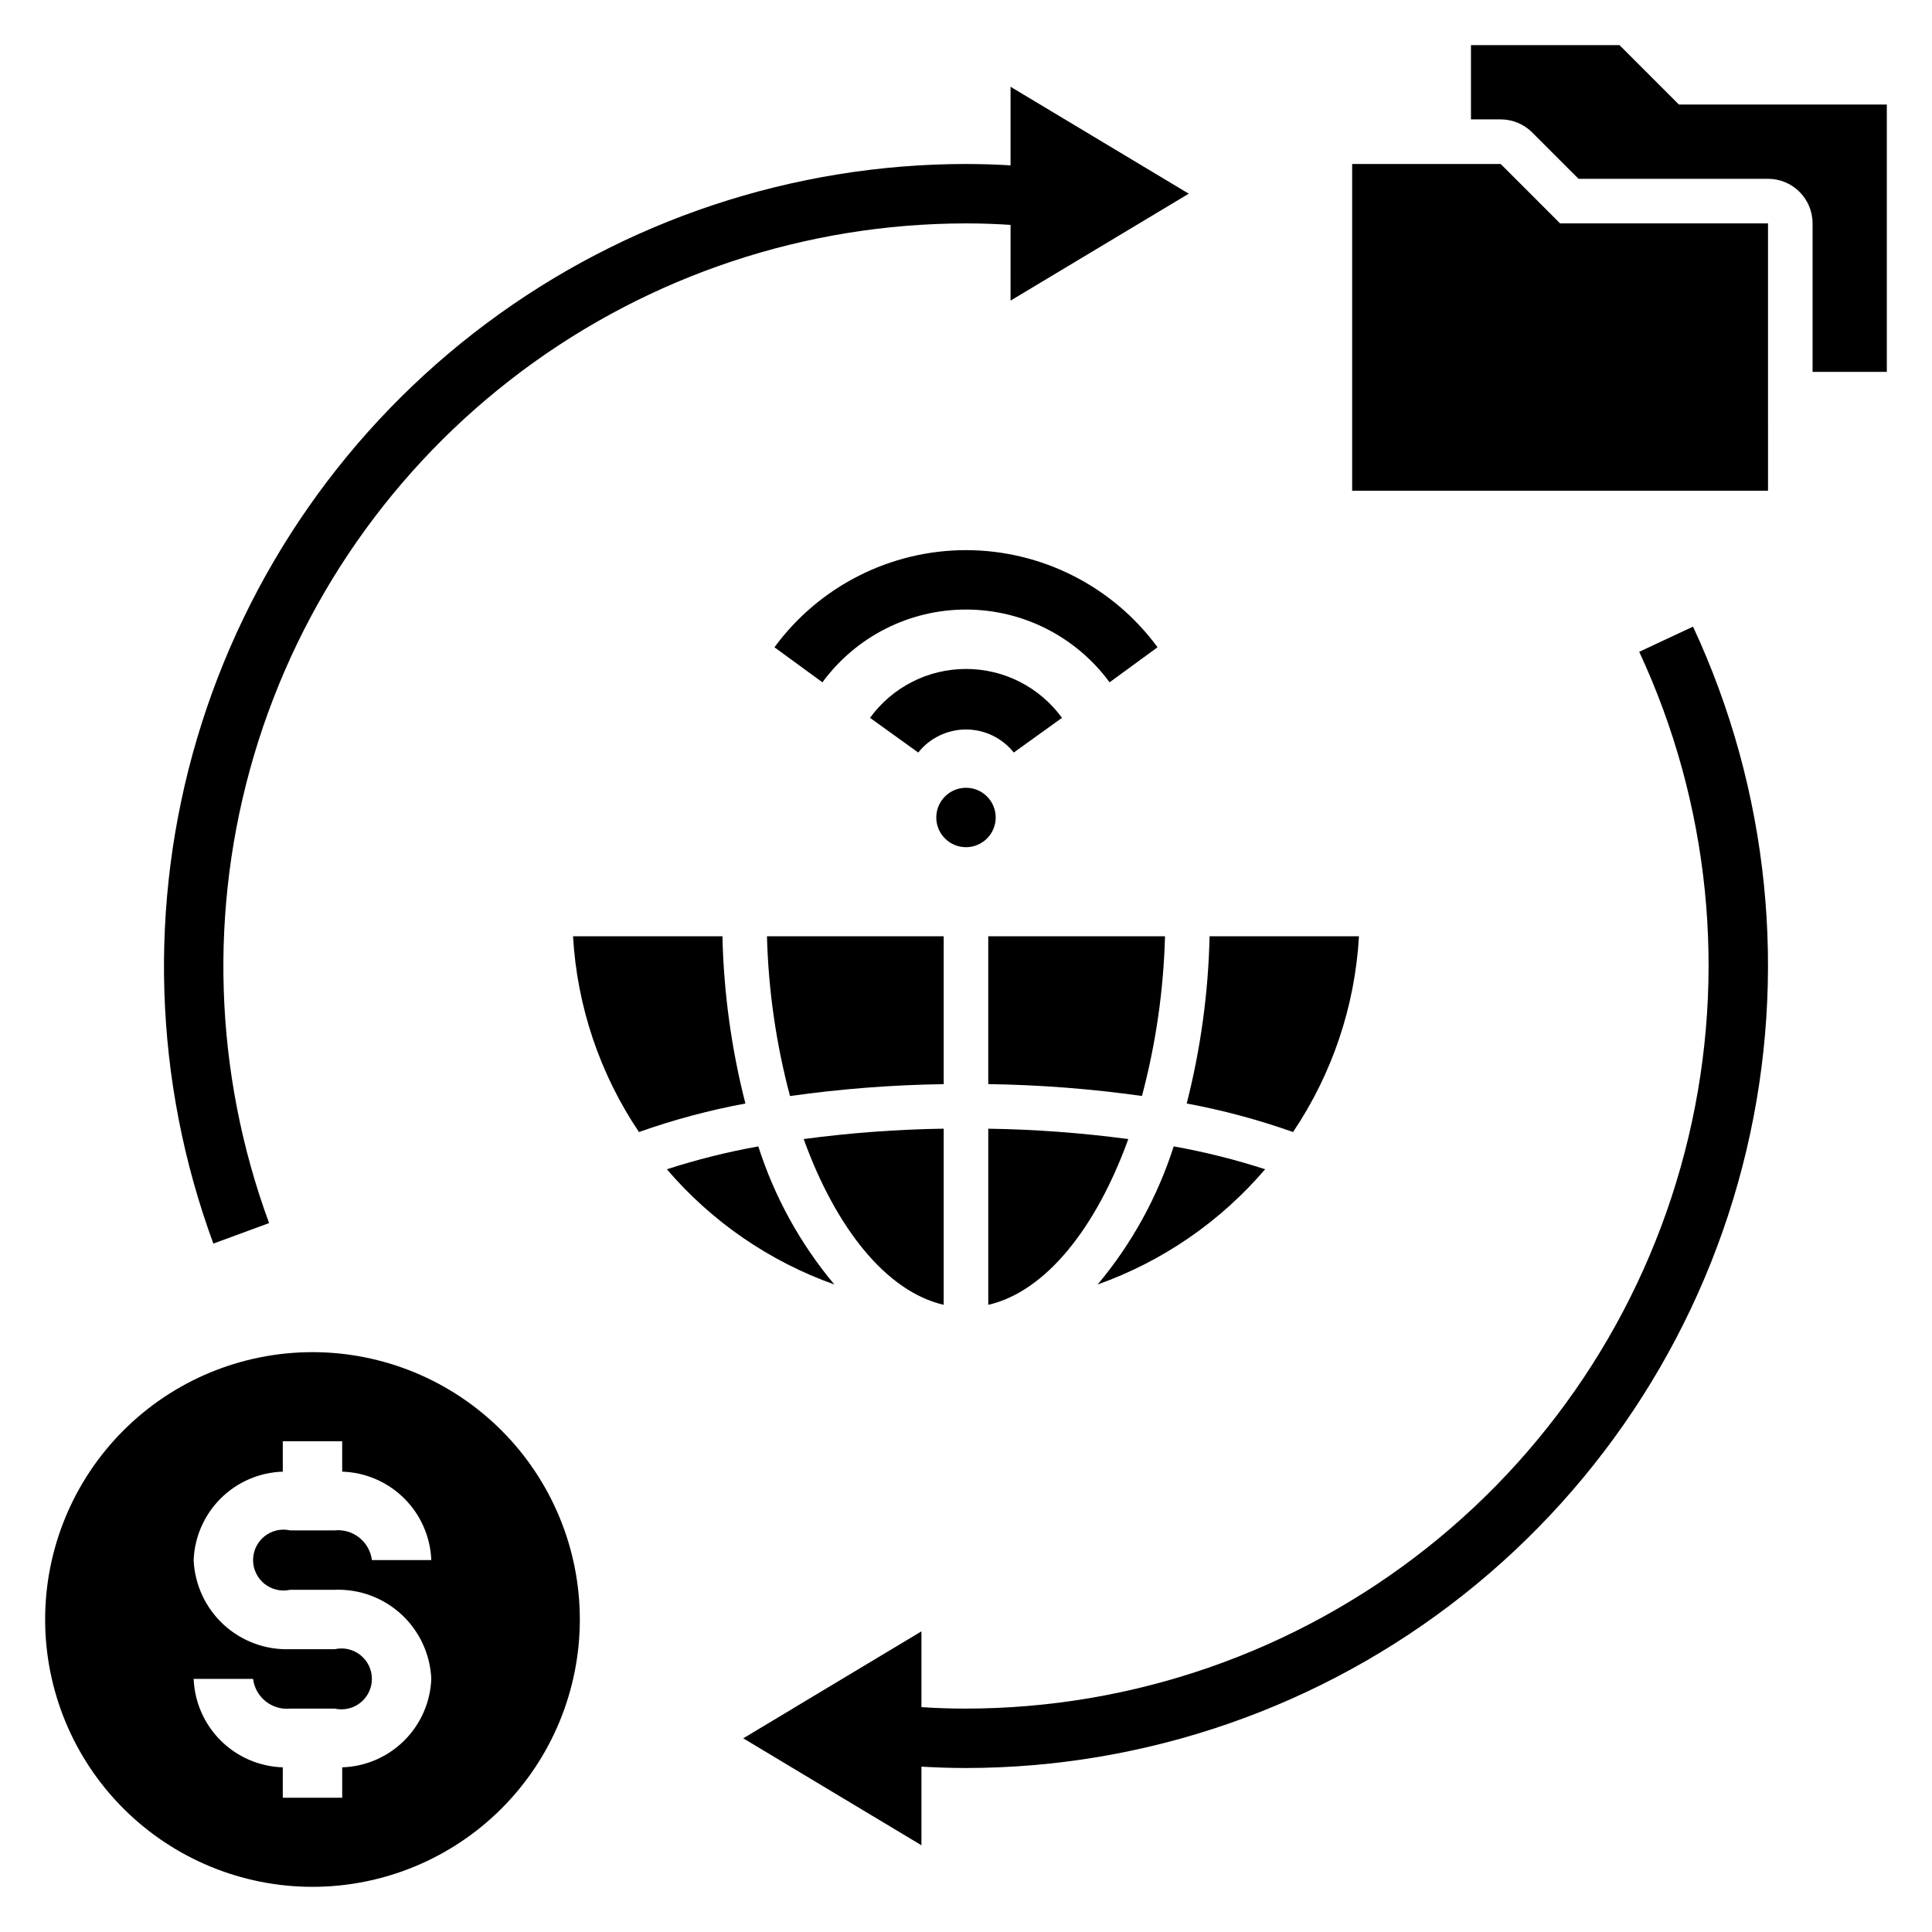 <?xml version="1.0" encoding="UTF-8"?>
<!-- Uploaded to: ICON Repo, www.iconrepo.com, Generator: ICON Repo Mixer Tools -->
<svg fill="#000000" width="800px" height="800px" version="1.1" viewBox="144 144 512 512" xmlns="http://www.w3.org/2000/svg">
 <g>
  <path d="m407.87 360.64c0 4.348-3.523 7.875-7.871 7.875s-7.875-3.527-7.875-7.875c0-4.348 3.527-7.871 7.875-7.871s7.871 3.523 7.871 7.871"/>
  <path d="m400 289.79c-20.051 0.023-38.895 9.578-50.762 25.742l12.715 9.289c8.883-12.121 23.016-19.285 38.047-19.285 15.027 0 29.16 7.164 38.043 19.285l12.715-9.289c-11.863-16.164-30.711-25.719-50.758-25.742z"/>
  <path d="m412.66 343.43 12.777-9.195c-5.918-8.141-15.371-12.957-25.434-12.957-10.066 0-19.52 4.816-25.438 12.957l12.777 9.195c3.066-3.859 7.731-6.109 12.66-6.109s9.59 2.25 12.656 6.109z"/>
  <path d="m434.89 484.4c17.207-6.125 32.512-16.652 44.383-30.535-7.93-2.566-16.023-4.594-24.23-6.062-4.281 13.391-11.125 25.82-20.152 36.598z"/>
  <path d="m443.01 445.87c-12.305-1.648-24.695-2.57-37.109-2.754v46.68c15.129-3.492 28.527-20.199 37.109-43.926z"/>
  <path d="m486.67 444c10.375-15.41 16.41-33.332 17.469-51.879h-39.586c-0.332 14.957-2.367 29.824-6.062 44.32 9.578 1.777 19 4.305 28.18 7.559z"/>
  <path d="m405.9 431.3c13.629 0.195 27.234 1.246 40.73 3.148 3.68-13.82 5.731-28.027 6.109-42.328h-46.84z"/>
  <path d="m353.36 434.46c13.5-1.902 27.102-2.953 40.73-3.148v-39.188h-46.836c0.375 14.305 2.426 28.512 6.106 42.336z"/>
  <path d="m394.09 443.11c-12.414 0.184-24.805 1.105-37.109 2.754 8.582 23.727 21.98 40.43 37.109 43.926z"/>
  <path d="m320.73 453.87c11.871 13.883 27.176 24.41 44.383 30.535-9.027-10.777-15.871-23.207-20.152-36.598-8.203 1.469-16.301 3.496-24.23 6.062z"/>
  <path d="m295.86 392.12c1.062 18.547 7.094 36.469 17.469 51.879 9.191-3.254 18.625-5.781 28.211-7.559-3.707-14.492-5.75-29.363-6.09-44.32z"/>
  <path d="m215.31 468.13c-14.652-39.828-16.051-83.32-3.988-124 12.066-40.684 36.953-76.379 70.949-101.77 34-25.398 75.289-39.129 117.73-39.156 4.394 0 8.211 0.156 11.809 0.395l-0.004 20.07 47.23-28.34-47.23-28.34v20.832c-3.652-0.215-7.484-0.363-11.805-0.363-45.828 0.027-90.422 14.859-127.14 42.281-36.715 27.426-63.59 65.977-76.625 109.91-13.031 43.934-11.523 90.906 4.305 133.91z"/>
  <path d="m400 596.8c-4.394 0-8.211-0.156-11.809-0.395v-20.074l-47.23 28.34 47.23 28.34v-20.832c3.652 0.211 7.484 0.363 11.809 0.363 47.848-0.035 94.285-16.203 131.81-45.891 37.523-29.688 63.945-71.16 74.988-117.72s6.066-95.477-14.125-138.86l-14.266 6.66v-0.004c18.691 40.168 23.293 85.465 13.066 128.57-10.227 43.105-34.691 81.508-69.434 109-34.746 27.488-77.742 42.461-122.04 42.5z"/>
  <path d="m226.81 644.03c18.793 0 36.812-7.465 50.098-20.75 13.289-13.289 20.754-31.309 20.754-50.098 0-18.789-7.465-36.812-20.754-50.098-13.285-13.285-31.305-20.75-50.098-20.75-18.789 0-36.809 7.465-50.098 20.75-13.285 13.285-20.75 31.309-20.75 50.098 0 18.789 7.465 36.809 20.75 50.098 13.289 13.285 31.309 20.75 50.098 20.75zm5.902-62.977h-11.805c-6.519 0.242-12.871-2.106-17.664-6.531-4.793-4.422-7.641-10.566-7.922-17.086 0.242-6.168 2.816-12.016 7.195-16.363 4.383-4.352 10.25-6.875 16.422-7.07v-8.055h15.742v8.055h0.004c6.168 0.195 12.035 2.719 16.418 7.07 4.383 4.348 6.953 10.195 7.195 16.363h-15.742c-0.609-4.856-4.969-8.344-9.84-7.871h-11.809c-2.391-0.539-4.898 0.039-6.812 1.57-1.914 1.531-3.027 3.852-3.027 6.301 0 2.453 1.113 4.769 3.027 6.301 1.914 1.531 4.422 2.109 6.812 1.574h11.809c6.519-0.246 12.871 2.102 17.664 6.527 4.793 4.426 7.641 10.57 7.918 17.086-0.242 6.172-2.812 12.02-7.195 16.367-4.383 4.348-10.25 6.875-16.418 7.07v8.051h-15.746v-8.051c-6.172-0.195-12.039-2.723-16.422-7.07-4.379-4.348-6.953-10.195-7.195-16.367h15.746c0.609 4.856 4.969 8.348 9.84 7.875h11.809c2.391 0.535 4.898-0.043 6.812-1.574s3.027-3.848 3.027-6.301c0-2.449-1.113-4.769-3.027-6.301s-4.422-2.109-6.812-1.57z"/>
  <path d="m612.54 203.2h-55.105l-15.742-15.746h-39.359v86.594h110.21z"/>
  <path d="m573.18 155.96h-39.359v19.68h7.871c3.133 0 6.137 1.242 8.352 3.457l12.281 12.289h50.215c6.523 0 11.809 5.285 11.809 11.809v39.359h19.68v-70.848h-55.105z"/>
 </g>
</svg>